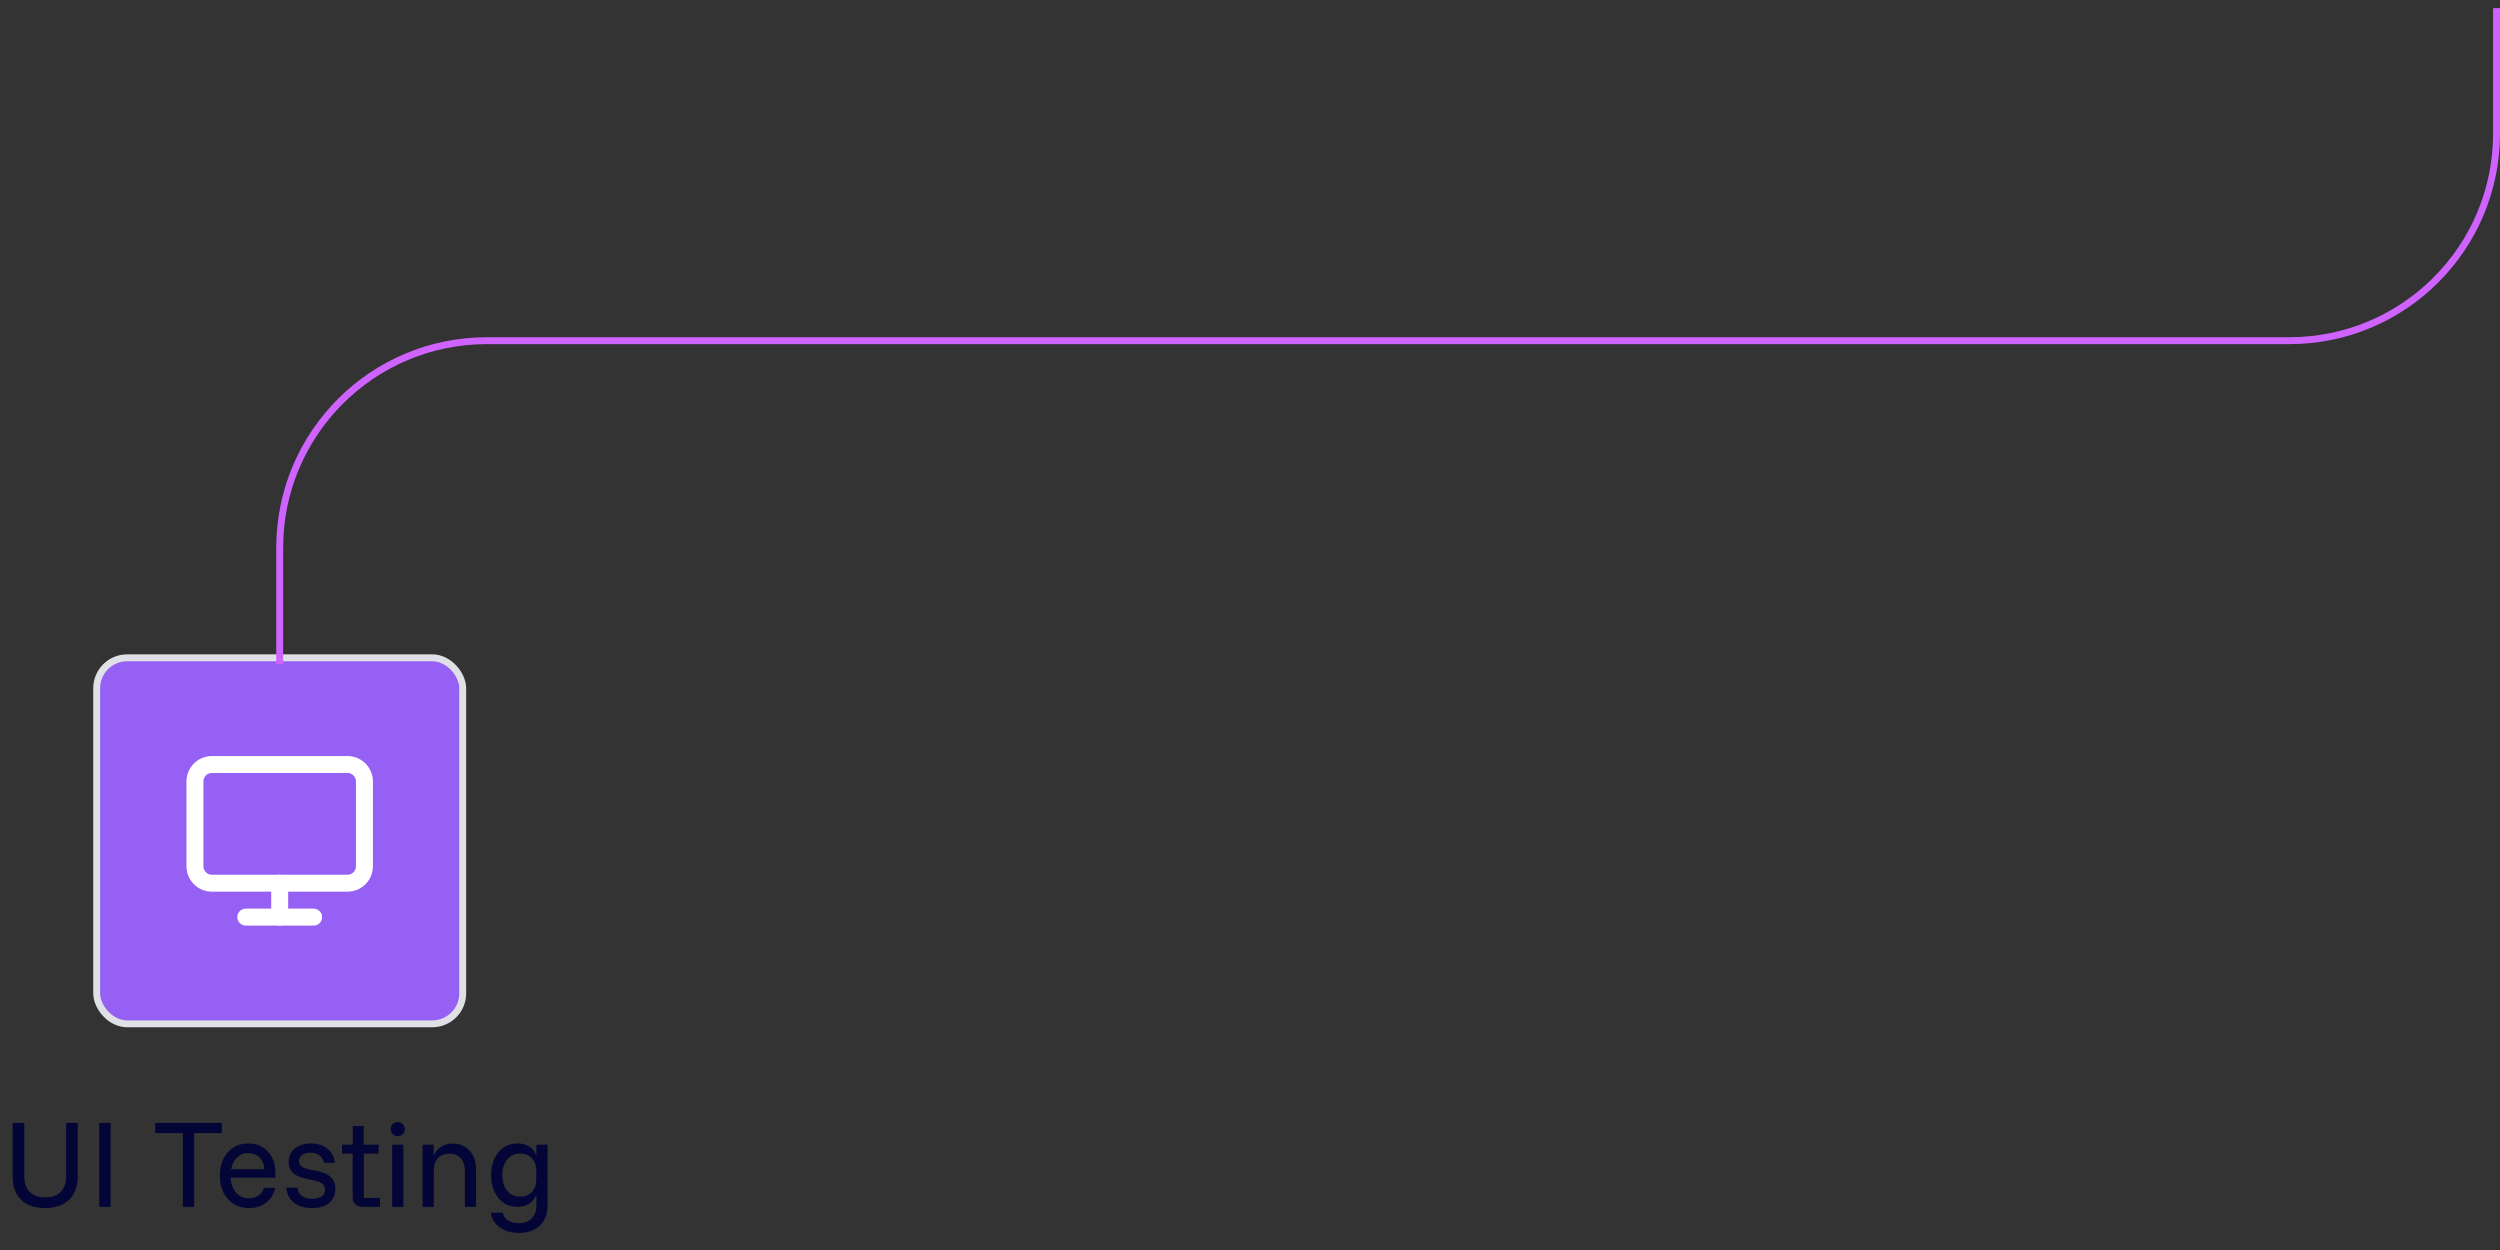 <svg width="362" height="181" viewBox="0 0 362 181" fill="none" xmlns="http://www.w3.org/2000/svg">
<rect x="0" y="0" width="362" height="181" fill="#333333" stroke="none"/>
<rect x="14" y="95.25" width="53" height="53" rx="4.409" fill="#9760F4"/>
<rect x="14" y="95.25" width="53" height="53" rx="4.409" stroke="#DFE1E6"/>
<path d="M50.318 110.703H30.681C29.326 110.703 28.227 111.802 28.227 113.158V125.43C28.227 126.786 29.326 127.885 30.681 127.885H50.318C51.673 127.885 52.772 126.786 52.772 125.43V113.158C52.772 111.802 51.673 110.703 50.318 110.703Z" stroke="white" stroke-width="2.455" stroke-linecap="round" stroke-linejoin="round"/>
<path d="M35.594 132.797H45.412" stroke="white" stroke-width="2.455" stroke-linecap="round" stroke-linejoin="round"/>
<path d="M40.5 127.887V132.796" stroke="white" stroke-width="2.455" stroke-linecap="round" stroke-linejoin="round"/>
<path d="M361.5 1.18L361.5 19.33C361.5 35.899 348.069 49.33 331.5 49.33L70.5 49.33C53.931 49.33 40.5 62.762 40.5 79.33L40.5 96.18" stroke="#CF63FF"/>
<path d="M6.495 174.93C5.515 174.93 4.675 174.75 3.975 174.39C3.285 174.03 2.755 173.515 2.385 172.845C2.015 172.165 1.83 171.35 1.83 170.4V162.6H3.525V170.31C3.525 171.29 3.78 172.045 4.29 172.575C4.8 173.105 5.56 173.37 6.57 173.37C7.6 173.37 8.36 173.09 8.85 172.53C9.34 171.96 9.585 171.225 9.585 170.325V162.6H11.25V170.43C11.25 171.33 11.07 172.12 10.71 172.8C10.35 173.47 9.815 173.995 9.105 174.375C8.405 174.745 7.535 174.93 6.495 174.93ZM14.368 174.75V162.6H16.018V174.75H14.368ZM28.122 174.75H26.472V164.07H22.482V162.6H32.112V164.07H28.122V174.75ZM36.066 174.93C35.256 174.93 34.531 174.74 33.891 174.36C33.251 173.97 32.746 173.425 32.376 172.725C32.016 172.015 31.836 171.18 31.836 170.22C31.836 169.27 32.016 168.45 32.376 167.76C32.736 167.06 33.226 166.52 33.846 166.14C34.466 165.76 35.176 165.57 35.976 165.57C36.726 165.57 37.391 165.74 37.971 166.08C38.561 166.42 39.026 166.91 39.366 167.55C39.706 168.19 39.876 168.945 39.876 169.815V170.535H33.396C33.456 171.445 33.726 172.17 34.206 172.71C34.686 173.25 35.301 173.52 36.051 173.52C36.591 173.52 37.051 173.385 37.431 173.115C37.811 172.845 38.066 172.475 38.196 172.005H39.846C39.726 172.615 39.486 173.14 39.126 173.58C38.766 174.01 38.326 174.345 37.806 174.585C37.286 174.815 36.706 174.93 36.066 174.93ZM33.471 169.305H38.301C38.231 168.565 37.986 167.99 37.566 167.58C37.146 167.17 36.611 166.965 35.961 166.965C35.321 166.965 34.781 167.175 34.341 167.595C33.901 168.005 33.611 168.575 33.471 169.305ZM45.192 174.93C44.112 174.93 43.232 174.665 42.552 174.135C41.882 173.595 41.517 172.875 41.457 171.975H43.047C43.117 172.495 43.342 172.895 43.722 173.175C44.102 173.445 44.612 173.58 45.252 173.58C45.842 173.58 46.292 173.465 46.602 173.235C46.912 173.005 47.067 172.68 47.067 172.26C47.067 171.6 46.612 171.175 45.702 170.985L44.217 170.655C42.597 170.315 41.787 169.515 41.787 168.255C41.787 167.455 42.087 166.81 42.687 166.32C43.287 165.82 44.072 165.57 45.042 165.57C46.002 165.57 46.792 165.825 47.412 166.335C48.042 166.835 48.397 167.515 48.477 168.375H46.917C46.817 167.905 46.597 167.545 46.257 167.295C45.927 167.035 45.497 166.905 44.967 166.905C44.457 166.905 44.052 167.015 43.752 167.235C43.452 167.455 43.302 167.755 43.302 168.135C43.302 168.435 43.407 168.68 43.617 168.87C43.827 169.05 44.162 169.19 44.622 169.29L46.122 169.605C46.942 169.785 47.552 170.085 47.952 170.505C48.362 170.915 48.567 171.455 48.567 172.125C48.567 172.985 48.267 173.67 47.667 174.18C47.067 174.68 46.242 174.93 45.192 174.93ZM52.533 174.75C52.073 174.75 51.713 174.63 51.453 174.39C51.193 174.14 51.063 173.77 51.063 173.28V167.04H49.533V165.75H51.078V163.05H52.668V165.75H54.813V167.04H52.683V173.46H55.023V174.75H52.533ZM56.79 174.75V165.75H58.41V174.75H56.79ZM57.6 164.52C57.32 164.52 57.08 164.42 56.88 164.22C56.68 164.02 56.58 163.78 56.58 163.5C56.58 163.22 56.68 162.98 56.88 162.78C57.08 162.58 57.32 162.48 57.6 162.48C57.88 162.48 58.12 162.58 58.32 162.78C58.52 162.98 58.62 163.22 58.62 163.5C58.62 163.78 58.52 164.02 58.32 164.22C58.12 164.42 57.88 164.52 57.6 164.52ZM61.192 174.75V165.75H62.797V167.205H62.857C63.117 166.685 63.482 166.285 63.952 166.005C64.422 165.725 64.977 165.585 65.617 165.585C66.267 165.585 66.842 165.745 67.342 166.065C67.842 166.375 68.232 166.805 68.512 167.355C68.792 167.905 68.932 168.535 68.932 169.245V174.75H67.312V169.53C67.312 168.76 67.112 168.155 66.712 167.715C66.322 167.275 65.772 167.055 65.062 167.055C64.352 167.055 63.797 167.275 63.397 167.715C63.007 168.155 62.812 168.76 62.812 169.53V174.75H61.192ZM75.138 178.53C74.028 178.53 73.103 178.26 72.363 177.72C71.623 177.19 71.193 176.48 71.073 175.59H72.798C72.898 176.07 73.153 176.445 73.563 176.715C73.973 176.985 74.488 177.12 75.108 177.12C75.908 177.12 76.533 176.89 76.983 176.43C77.443 175.97 77.673 175.345 77.673 174.555V173.1H77.613C77.393 173.63 77.048 174.04 76.578 174.33C76.118 174.61 75.573 174.75 74.943 174.75C74.183 174.75 73.513 174.56 72.933 174.18C72.363 173.79 71.918 173.25 71.598 172.56C71.278 171.87 71.118 171.07 71.118 170.16C71.118 169.25 71.278 168.45 71.598 167.76C71.918 167.07 72.363 166.535 72.933 166.155C73.513 165.765 74.183 165.57 74.943 165.57C75.573 165.57 76.118 165.715 76.578 166.005C77.048 166.285 77.393 166.685 77.613 167.205H77.673V165.75H79.278V174.63C79.278 175.83 78.903 176.78 78.153 177.48C77.413 178.18 76.408 178.53 75.138 178.53ZM75.333 173.28C76.043 173.28 76.608 173.05 77.028 172.59C77.448 172.13 77.658 171.52 77.658 170.76V169.56C77.658 168.8 77.443 168.19 77.013 167.73C76.593 167.27 76.033 167.04 75.333 167.04C74.543 167.04 73.913 167.325 73.443 167.895C72.973 168.455 72.738 169.21 72.738 170.16C72.738 171.11 72.973 171.87 73.443 172.44C73.913 173 74.543 173.28 75.333 173.28Z" fill="#020535"/>
</svg>
